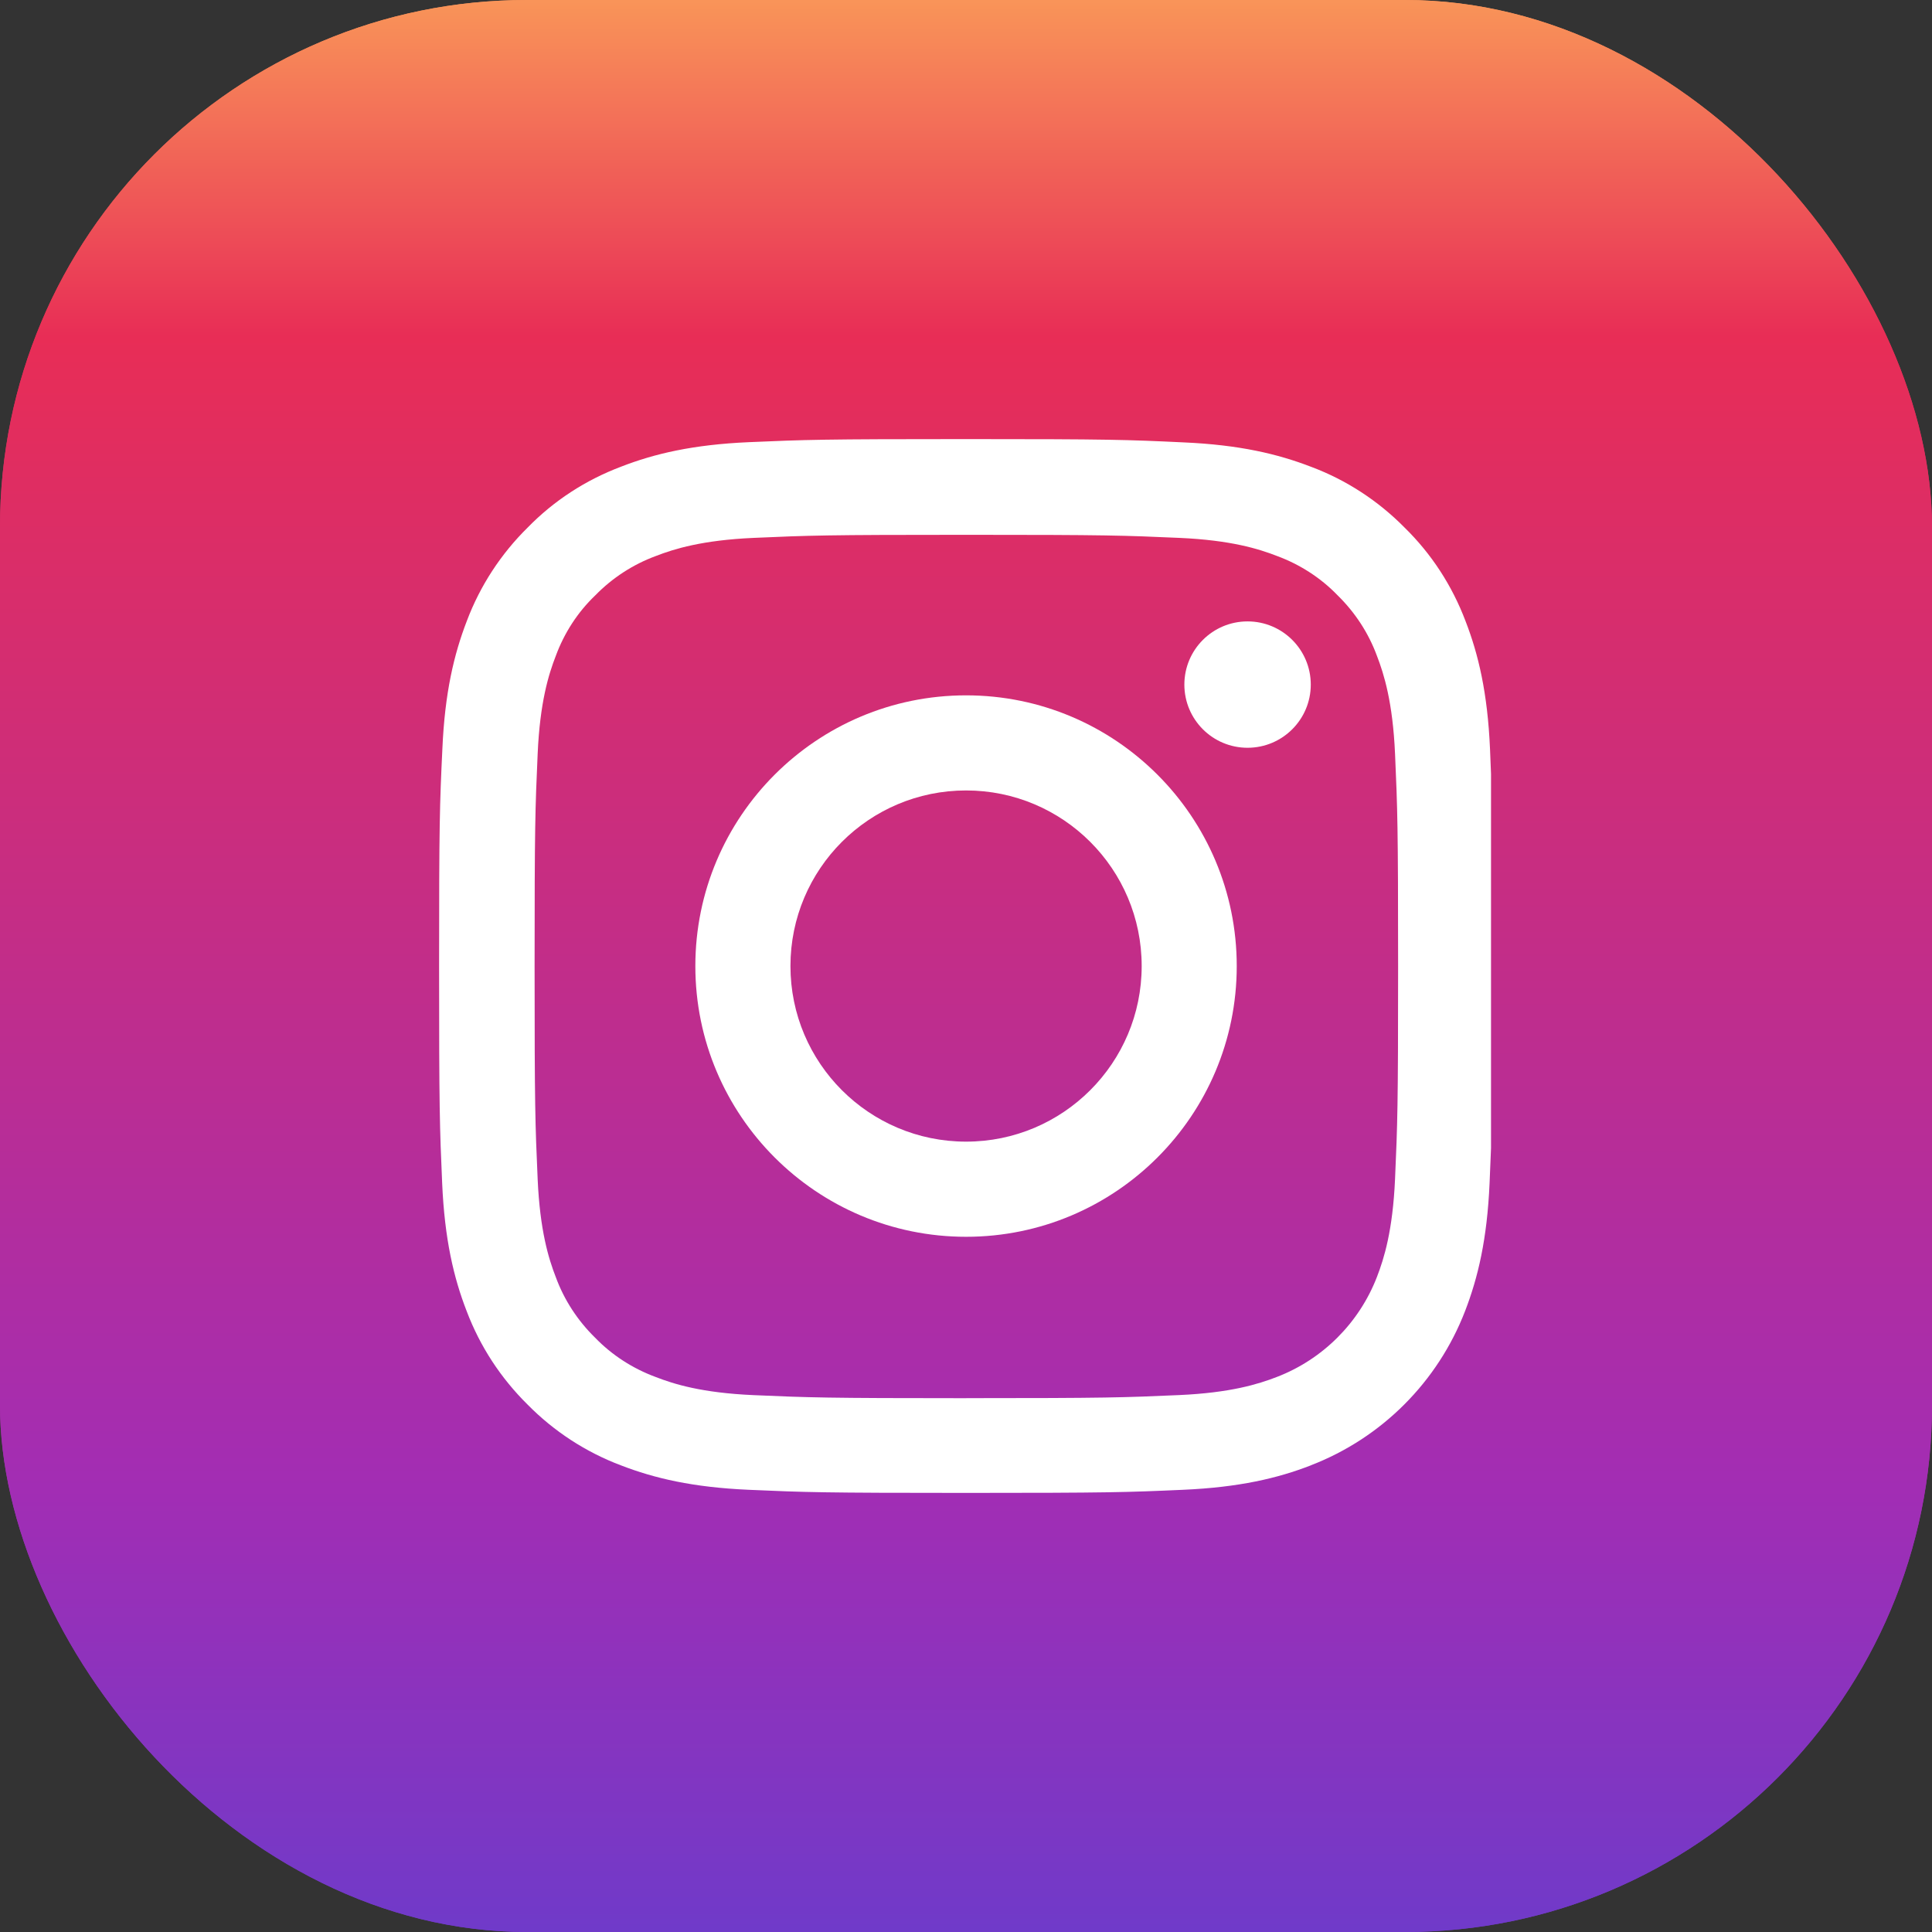 <svg width="44" height="44" viewBox="0 0 44 44" fill="none" xmlns="http://www.w3.org/2000/svg">
<rect x="0" y="0" width="44" height="44" fill="#333333" stroke="none"/>
<rect width="44" height="44" rx="12" fill="url(#paint0_linear_1226_31096)"/>
<rect width="44" height="44" rx="12" fill="url(#paint1_linear_1226_31096)"/>
<path d="M29.855 33.371C31.468 32.748 32.743 31.472 33.366 29.859C33.661 29.095 33.868 28.223 33.924 26.948C33.937 26.649 33.948 26.398 33.957 26.147V17.626C33.951 17.448 33.943 17.263 33.934 17.055C33.878 15.78 33.671 14.904 33.376 14.144C33.071 13.338 32.602 12.616 31.989 12.016C31.388 11.406 30.662 10.932 29.864 10.633C29.1 10.338 28.228 10.131 26.953 10.075C25.668 10.014 25.26 10 22.002 10C18.744 10 18.336 10.014 17.056 10.07C15.781 10.126 14.904 10.333 14.145 10.628C13.338 10.932 12.616 11.401 12.016 12.016C11.407 12.616 10.933 13.343 10.633 14.139C10.338 14.904 10.131 15.775 10.075 17.051C10.014 18.336 10 18.744 10 22.002C10 25.261 10.014 25.669 10.07 26.949C10.126 28.224 10.333 29.101 10.628 29.86C10.933 30.666 11.407 31.388 12.016 31.989C12.616 32.598 13.343 33.072 14.14 33.372C14.904 33.667 15.776 33.873 17.051 33.929C18.331 33.986 18.739 34 21.998 34C25.256 34 25.664 33.986 26.944 33.929C28.219 33.873 29.096 33.667 29.855 33.372L29.855 33.371ZM22.007 31.843C18.804 31.843 18.42 31.828 17.158 31.773C15.986 31.721 15.354 31.524 14.932 31.36C14.412 31.168 13.938 30.863 13.553 30.465C13.155 30.075 12.849 29.607 12.658 29.086C12.494 28.664 12.297 28.026 12.245 26.859C12.189 25.594 12.175 25.214 12.175 22.011C12.175 18.808 12.189 18.424 12.245 17.164C12.297 15.992 12.494 15.359 12.658 14.937C12.85 14.416 13.155 13.943 13.558 13.558C13.947 13.16 14.416 12.855 14.936 12.663C15.358 12.499 15.996 12.302 17.163 12.25C18.428 12.194 18.808 12.18 22.01 12.18C25.212 12.18 25.597 12.194 26.859 12.25C28.031 12.302 28.663 12.499 29.085 12.663C29.605 12.855 30.079 13.16 30.463 13.558C30.861 13.948 31.167 14.416 31.359 14.937C31.522 15.359 31.719 15.996 31.771 17.164C31.827 18.429 31.841 18.809 31.841 22.011C31.841 25.213 31.827 25.588 31.771 26.854C31.719 28.026 31.522 28.659 31.359 29.081C30.955 30.127 30.125 30.957 29.08 31.359C28.658 31.523 28.021 31.72 26.853 31.772C25.588 31.828 25.208 31.842 22.006 31.842L22.007 31.843Z" fill="white"/>
<path d="M22.002 15.836C18.598 15.836 15.836 18.598 15.836 22.002C15.836 25.405 18.598 28.167 22.002 28.167C25.405 28.167 28.166 25.405 28.166 22.002C28.166 18.598 25.405 15.836 22.002 15.836ZM22.002 26C19.793 26 18.002 24.209 18.002 22.001C18.002 19.792 19.793 18.002 22.002 18.002C24.21 18.002 26.001 19.792 26.001 22.001C26.001 24.209 24.21 26 22.002 26Z" fill="white"/>
<path d="M29.852 15.591C29.852 14.796 29.207 14.152 28.412 14.152C27.617 14.152 26.973 14.797 26.973 15.591C26.973 16.386 27.617 17.03 28.412 17.03C29.206 17.03 29.852 16.387 29.852 15.591Z" fill="white"/>
<defs>
<linearGradient id="paint0_linear_1226_31096" x1="22" y1="-1.371" x2="22" y2="46.306" gradientUnits="userSpaceOnUse">
<stop stop-color="#FCA759"/>
<stop offset="0.19" stop-color="#E82D56"/>
<stop offset="0.74" stop-color="#A22DB4"/>
<stop offset="1" stop-color="#643DCE"/>
</linearGradient>
<linearGradient id="paint1_linear_1226_31096" x1="22" y1="-1.371" x2="22" y2="46.306" gradientUnits="userSpaceOnUse">
<stop stop-color="#FCA759"/>
<stop offset="0.19" stop-color="#E82D56"/>
<stop offset="0.74" stop-color="#A22DB4"/>
<stop offset="1" stop-color="#643DCE"/>
</linearGradient>
</defs>
</svg>
